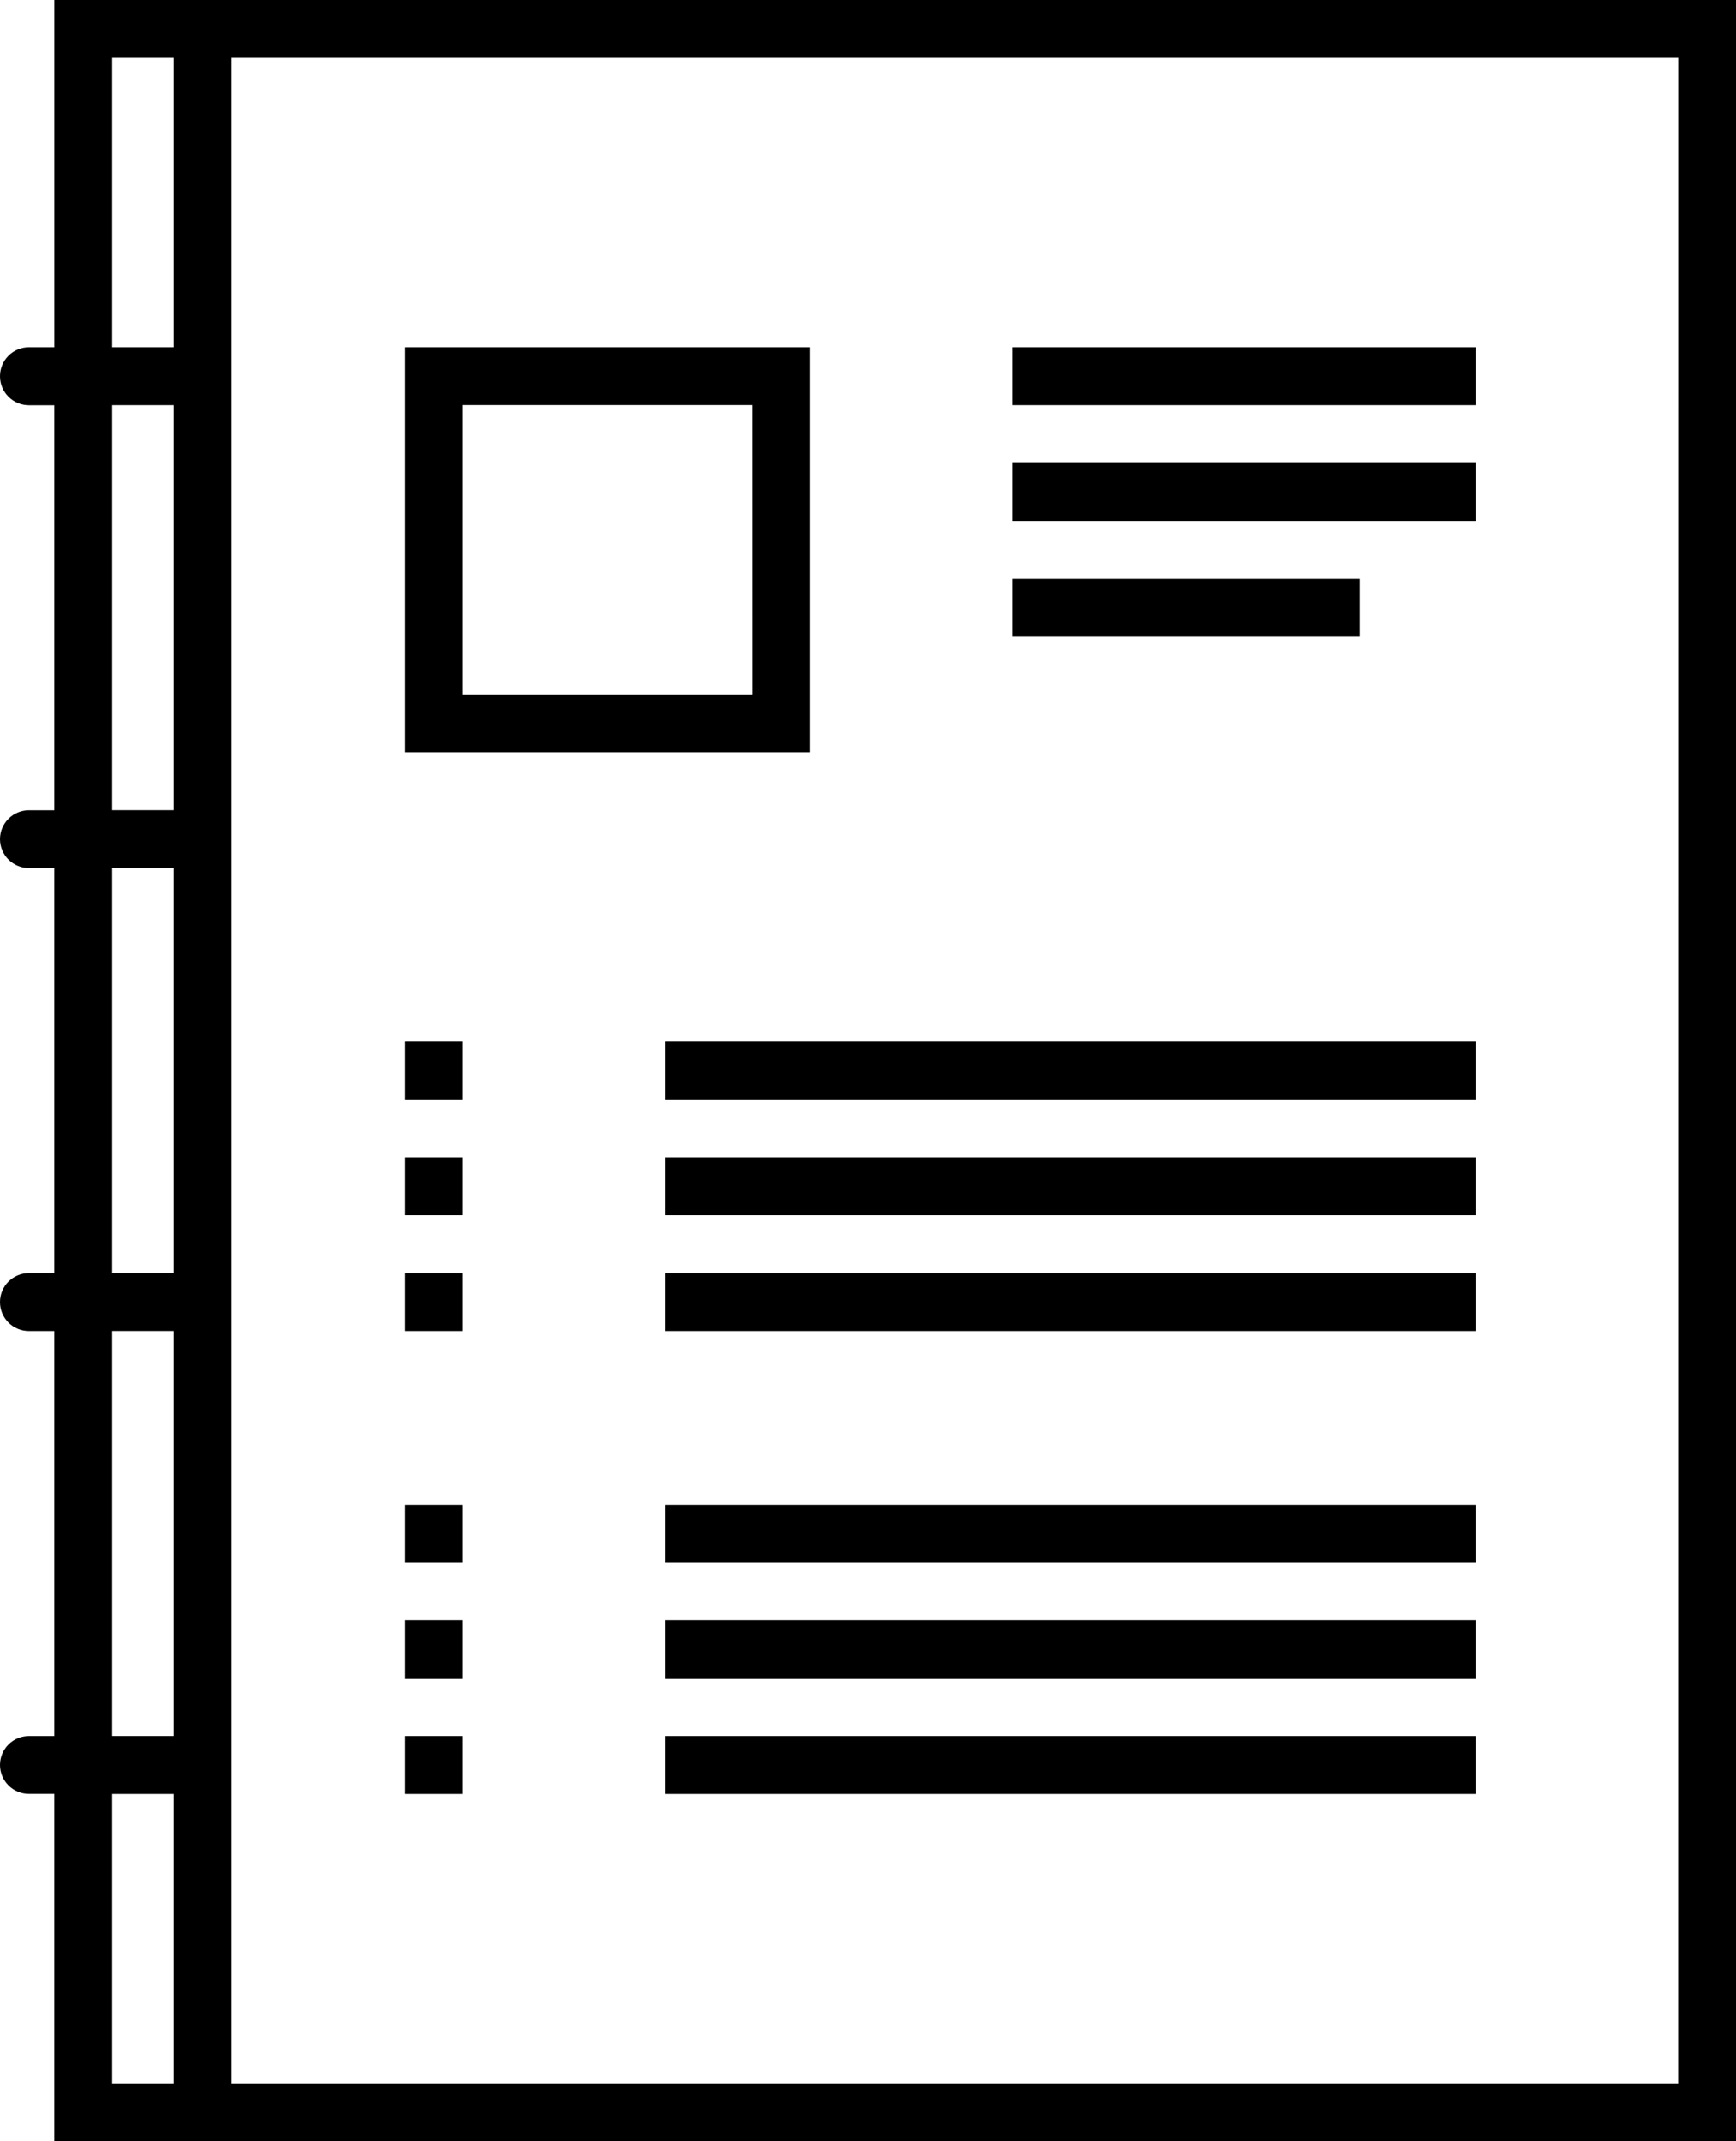 <svg xmlns="http://www.w3.org/2000/svg" width="56.757" height="70" viewBox="0 0 56.757 70">
    <defs>
        <clipPath id="clip-path">
            <path id="Path_1886" d="M5.676-70h-3.9v11.351h-.83A.946.946 0 0 0 0-57.7a.946.946 0 0 0 .946.946h.829v13.243H.946a.946.946 0 0 0-.946.943.946.946 0 0 0 .946.946h.829v13.243H.946a.945.945 0 0 0-.946.947.945.945 0 0 0 .946.946h.829v13.243H.946A.945.945 0 0 0 0-12.3a.945.945 0 0 0 .946.946h.829V0h54.982v-70zm-2.01 1.892h2.01v9.459h-2.01zm0 11.351h2.01v13.243h-2.01zm0 15.135h2.01v13.243h-2.01zm0 15.135h2.01v13.243h-2.01zm0 24.595v-9.459h2.01v9.459zm51.2 0H7.568v-66.216h47.3z" class="cls-1"/>
        </clipPath>
        <clipPath id="clip-path-2">
            <path id="Path_1888" d="M26.486-58.649H13.243v13.243h13.243zM24.595-47.3h-9.46v-9.459h9.459z" class="cls-1"/>
        </clipPath>
        <clipPath id="clip-path-3">
            <path id="Path_1890" d="M33.108-58.649h15.135v1.892H33.108z" class="cls-1"/>
        </clipPath>
        <clipPath id="clip-path-4">
            <path id="Path_1892" d="M33.108-54.865h15.135v1.892H33.108z" class="cls-1"/>
        </clipPath>
        <clipPath id="clip-path-5">
            <path id="Path_1894" d="M33.108-51.081h11.351v1.892H33.108z" class="cls-1"/>
        </clipPath>
        <clipPath id="clip-path-6">
            <path id="Path_1896" d="M21.757-35.946h26.486v1.892H21.757z" class="cls-1"/>
        </clipPath>
        <clipPath id="clip-path-7">
            <path id="Path_1898" d="M21.757-32.162h26.486v1.892H21.757z" class="cls-1"/>
        </clipPath>
        <clipPath id="clip-path-8">
            <path id="Path_1900" d="M21.757-28.378h26.486v1.892H21.757z" class="cls-1"/>
        </clipPath>
        <clipPath id="clip-path-9">
            <path id="Path_1902" d="M13.243-35.946h1.892v1.892h-1.892z" class="cls-1"/>
        </clipPath>
        <clipPath id="clip-path-10">
            <path id="Path_1904" d="M13.243-32.162h1.892v1.892h-1.892z" class="cls-1"/>
        </clipPath>
        <clipPath id="clip-path-11">
            <path id="Path_1906" d="M13.243-28.378h1.892v1.892h-1.892z" class="cls-1"/>
        </clipPath>
        <clipPath id="clip-path-12">
            <path id="Path_1908" d="M21.757-20.811h26.486v1.892H21.757z" class="cls-1"/>
        </clipPath>
        <clipPath id="clip-path-13">
            <path id="Path_1910" d="M21.757-17.027h26.486v1.892H21.757z" class="cls-1"/>
        </clipPath>
        <clipPath id="clip-path-14">
            <path id="Path_1912" d="M21.757-13.243h26.486v1.892H21.757z" class="cls-1"/>
        </clipPath>
        <clipPath id="clip-path-15">
            <path id="Path_1914" d="M13.243-20.811h1.892v1.892h-1.892z" class="cls-1"/>
        </clipPath>
        <clipPath id="clip-path-16">
            <path id="Path_1916" d="M13.243-17.027h1.892v1.892h-1.892z" class="cls-1"/>
        </clipPath>
        <clipPath id="clip-path-17">
            <path id="Path_1918" d="M13.243-13.243h1.892v1.892h-1.892z" class="cls-1"/>
        </clipPath>
        <style>
            .cls-1{fill:none}
        </style>
    </defs>
    <g id="Group_2910" transform="translate(0 70)">
        <g id="Group_2893" clip-path="url(#clip-path)">
            <path id="Path_1885" d="M-5-75h66.757V5H-5z"/>
        </g>
        <g id="Group_2894" clip-path="url(#clip-path-2)">
            <path id="Path_1887" d="M8.243-63.649h23.243v23.243H8.243z"/>
        </g>
        <g id="Group_2895" clip-path="url(#clip-path-3)">
            <path id="Path_1889" d="M28.108-63.649h25.135v11.892H28.108z"/>
        </g>
        <g id="Group_2896" clip-path="url(#clip-path-4)">
            <path id="Path_1891" d="M28.108-59.865h25.135v11.892H28.108z"/>
        </g>
        <g id="Group_2897" clip-path="url(#clip-path-5)">
            <path id="Path_1893" d="M28.108-56.081h21.351v11.892H28.108z"/>
        </g>
        <g id="Group_2898" clip-path="url(#clip-path-6)">
            <path id="Path_1895" d="M16.757-40.946h36.486v11.892H16.757z"/>
        </g>
        <g id="Group_2899" clip-path="url(#clip-path-7)">
            <path id="Path_1897" d="M16.757-37.162h36.486v11.892H16.757z"/>
        </g>
        <g id="Group_2900" clip-path="url(#clip-path-8)">
            <path id="Path_1899" d="M16.757-33.378h36.486v11.892H16.757z"/>
        </g>
        <g id="Group_2901" clip-path="url(#clip-path-9)">
            <path id="Path_1901" d="M8.243-40.946h11.892v11.892H8.243z"/>
        </g>
        <g id="Group_2902" clip-path="url(#clip-path-10)">
            <path id="Path_1903" d="M8.243-37.162h11.892v11.892H8.243z"/>
        </g>
        <g id="Group_2903" clip-path="url(#clip-path-11)">
            <path id="Path_1905" d="M8.243-33.378h11.892v11.892H8.243z"/>
        </g>
        <g id="Group_2904" clip-path="url(#clip-path-12)">
            <path id="Path_1907" d="M16.757-25.811h36.486v11.892H16.757z"/>
        </g>
        <g id="Group_2905" clip-path="url(#clip-path-13)">
            <path id="Path_1909" d="M16.757-22.027h36.486v11.892H16.757z"/>
        </g>
        <g id="Group_2906" clip-path="url(#clip-path-14)">
            <path id="Path_1911" d="M16.757-18.243h36.486v11.892H16.757z"/>
        </g>
        <g id="Group_2907" clip-path="url(#clip-path-15)">
            <path id="Path_1913" d="M8.243-25.811h11.892v11.892H8.243z"/>
        </g>
        <g id="Group_2908" clip-path="url(#clip-path-16)">
            <path id="Path_1915" d="M8.243-22.027h11.892v11.892H8.243z"/>
        </g>
        <g id="Group_2909" clip-path="url(#clip-path-17)">
            <path id="Path_1917" d="M8.243-18.243h11.892v11.892H8.243z"/>
        </g>
    </g>
</svg>
